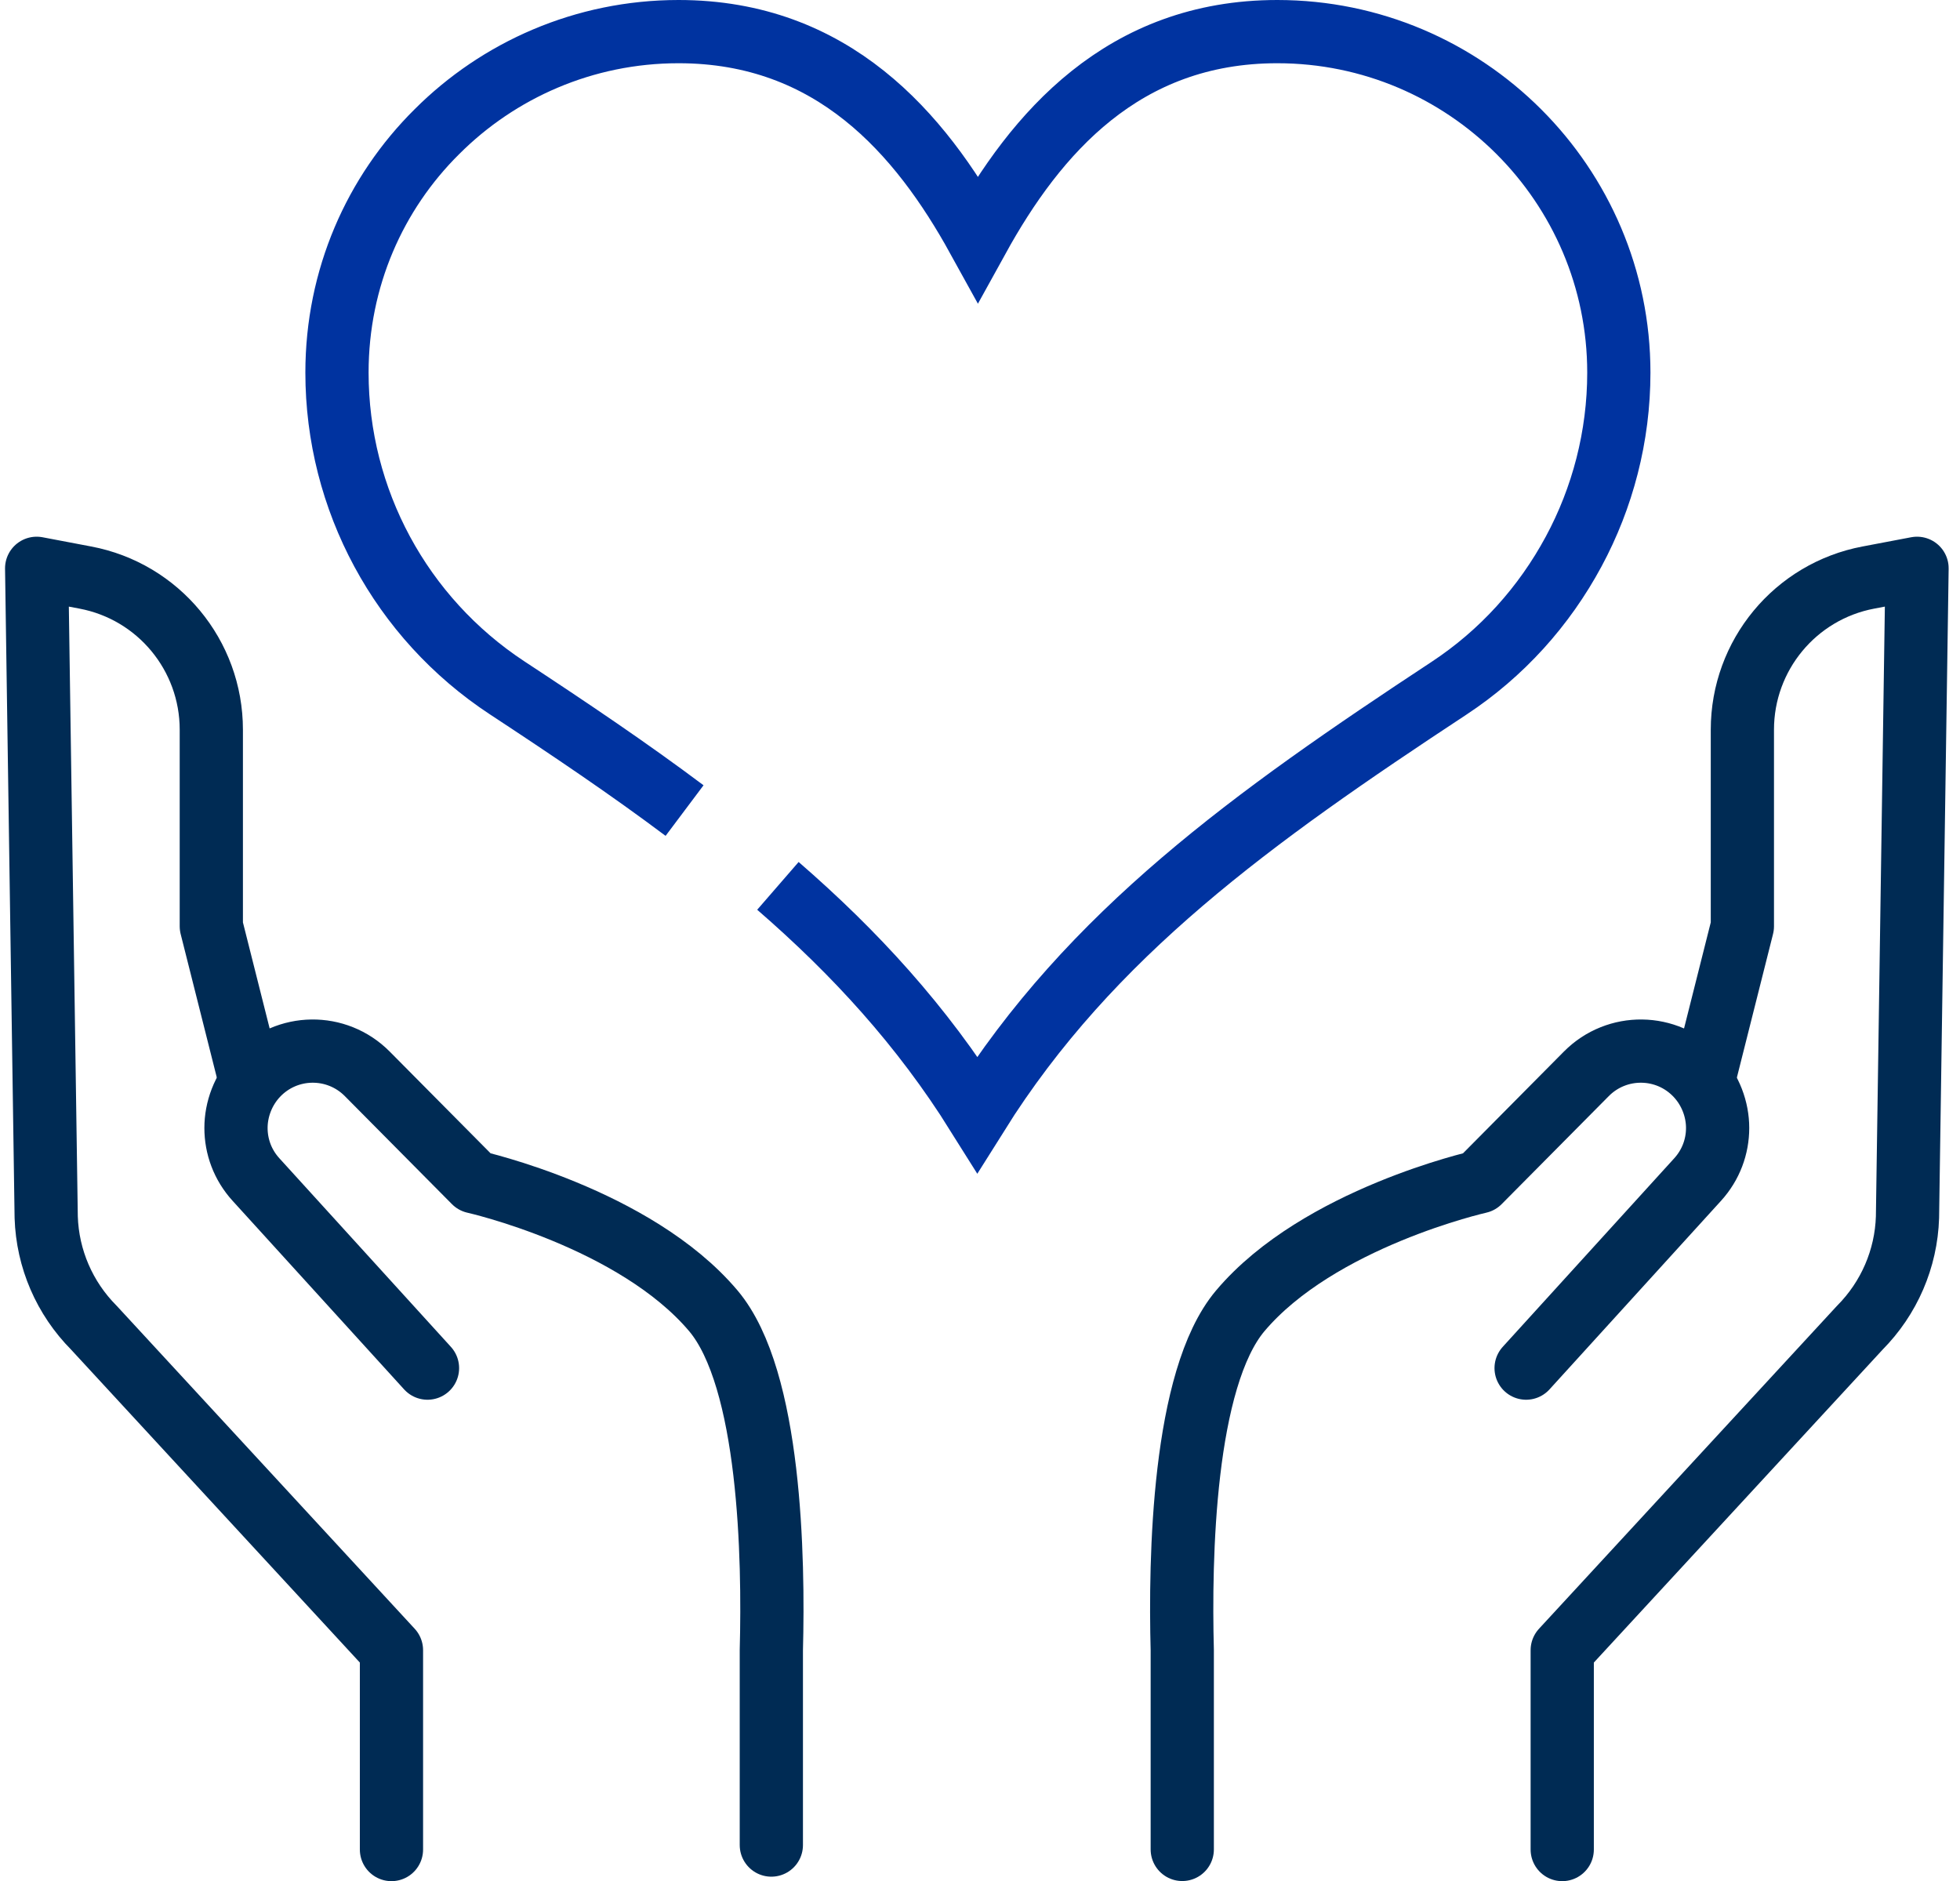 <svg width="124" height="119" viewBox="0 0 124 119" fill="none" xmlns="http://www.w3.org/2000/svg">
<path d="M49.215 56.039C54.093 60.27 58.324 64.881 61.83 70.483C68.994 59.05 79.284 51.695 91.669 43.539C95.023 41.329 97.691 38.356 99.558 34.889C101.387 31.497 102.416 27.61 102.416 23.57C102.416 11.68 92.737 2 80.808 2C71.052 2 65.526 8.441 61.868 15.072C58.209 8.441 52.684 2 42.927 2C36.944 2 31.533 4.439 27.645 8.326C23.72 12.213 21.319 17.587 21.319 23.57C21.319 31.611 25.359 39.081 32.066 43.501C36.068 46.131 39.803 48.646 43.309 51.276" stroke="#0033A0" stroke-width="4" stroke-miterlimit="10"/>
<path d="M27.046 86.546L16.195 74.617C15.347 73.686 14.93 72.524 14.93 71.355C14.93 70.186 15.373 68.96 16.252 68.023C18.134 66.019 21.299 65.975 23.238 67.933L30.012 74.764C30.012 74.764 40.169 77.044 45.133 82.925C48.754 87.227 48.953 98.592 48.799 104.383V116.717" stroke="#002B54" stroke-width="4" stroke-linecap="round" stroke-linejoin="round"/>
<path d="M15.841 68.408L13.369 58.597V46.16C13.369 41.454 10.024 37.409 5.395 36.535L2.319 35.951L2.923 76.999C3.006 79.631 4.085 82.123 5.941 83.991L24.766 104.39V117" stroke="#002B54" stroke-width="4" stroke-linecap="round" stroke-linejoin="round"/>
<path d="M96.55 86.546L107.401 74.617C108.248 73.686 108.666 72.524 108.666 71.355C108.666 70.186 108.223 68.96 107.343 68.023C105.462 66.019 102.296 65.975 100.357 67.933L93.583 74.764C93.583 74.764 83.426 77.044 78.463 82.925C74.841 87.227 74.642 98.592 74.796 104.383V116.993" stroke="#002B54" stroke-width="4" stroke-linecap="round" stroke-linejoin="round"/>
<path d="M107.76 68.408L110.232 58.597V46.16C110.232 41.454 113.577 37.409 118.206 36.535L121.282 35.951L120.678 76.999C120.595 79.631 119.516 82.123 117.661 83.991L98.835 104.39V117" stroke="#002B54" stroke-width="4" stroke-linecap="round" stroke-linejoin="round"/>
</svg>
